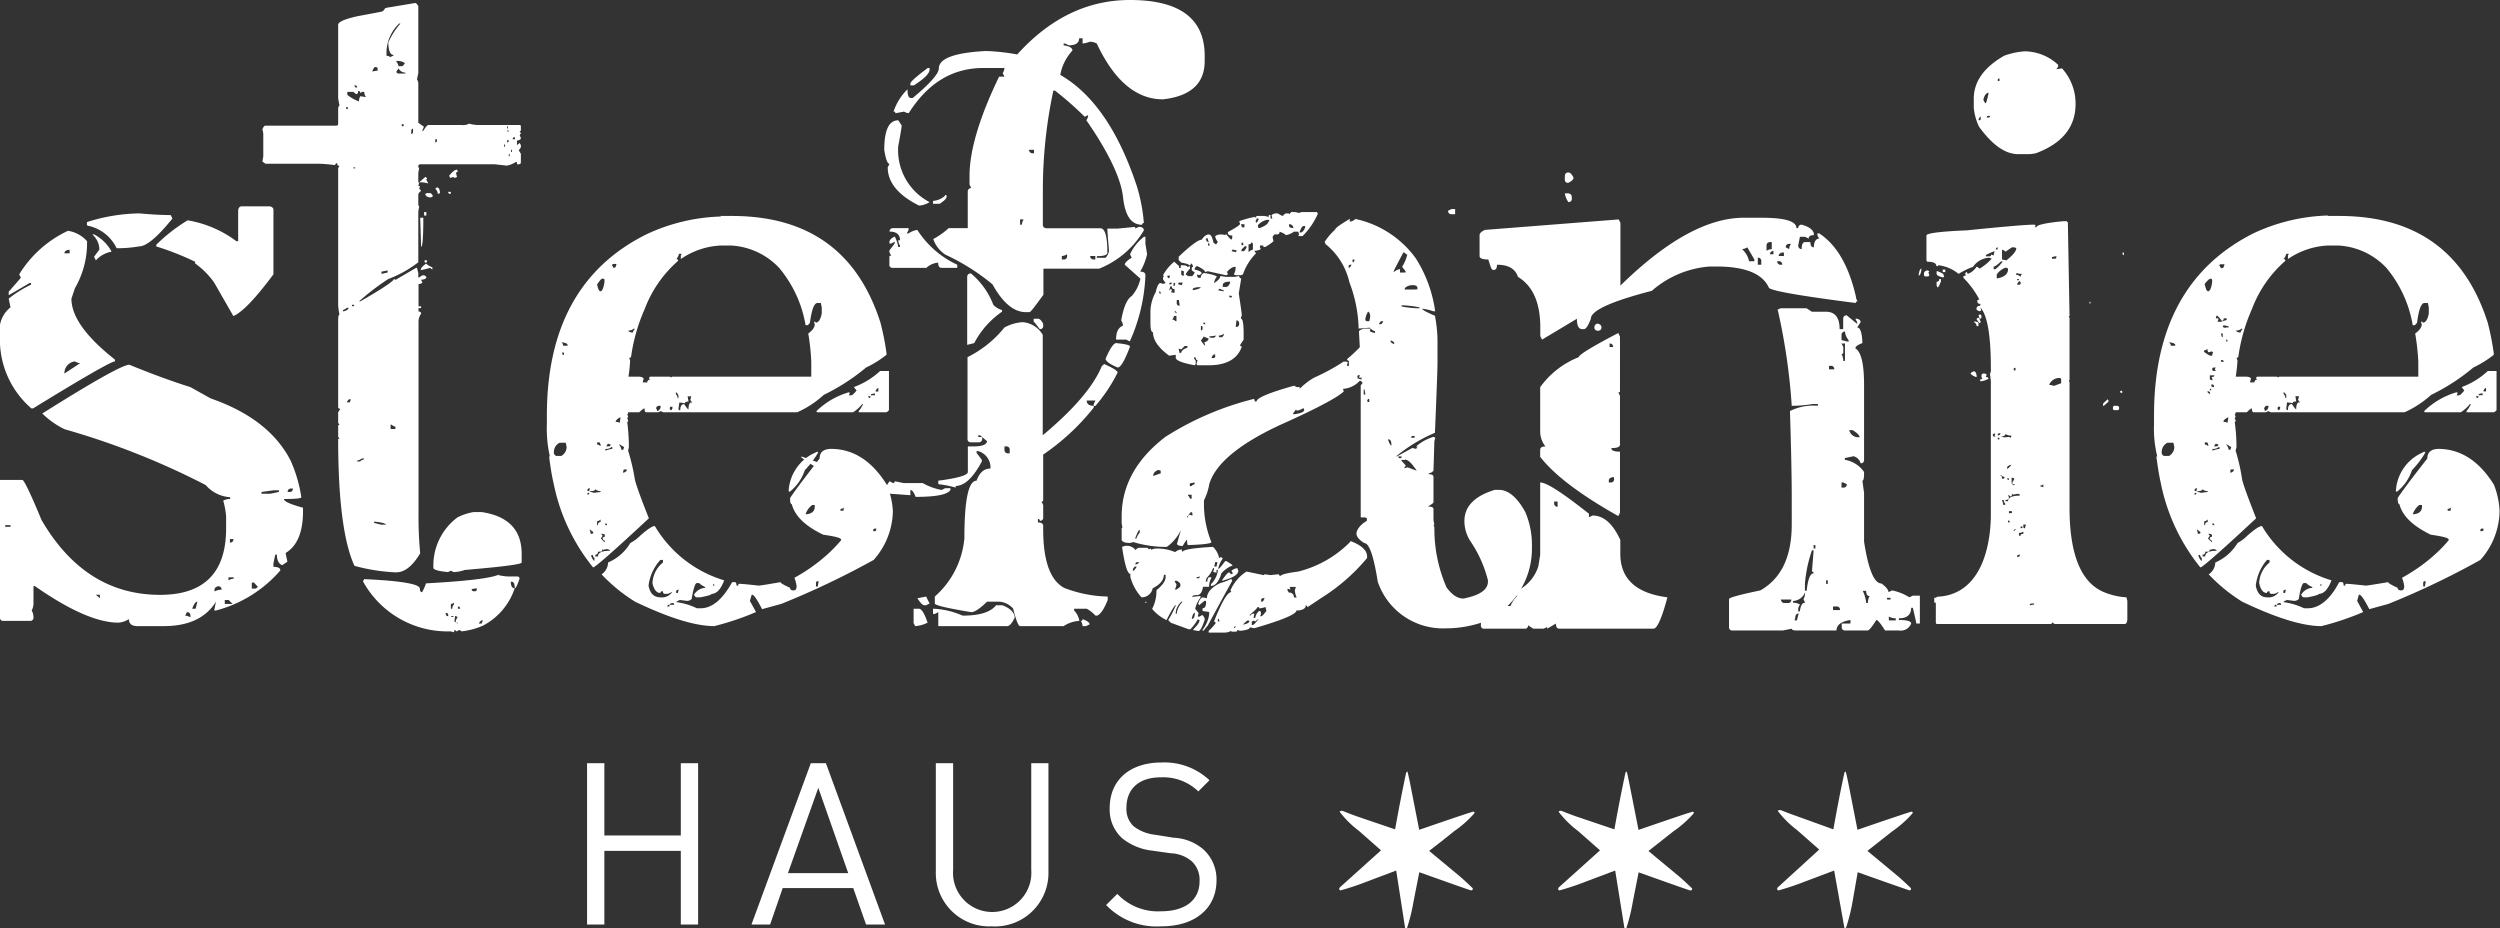 <svg id="Ebene_1" data-name="Ebene 1" xmlns="http://www.w3.org/2000/svg" width="224" height="83.15" viewBox="0 0 224 83.15"><rect x="0" y="0" width="224" height="83.15" fill="#333333" stroke="none"/><defs><style>.cls-1,.cls-2{fill:#fff;}.cls-2{fill-rule:evenodd;}</style></defs><path class="cls-1" d="M125,74.31c.3-1.68.63-3.38,1-5.12a.15.15,0,0,1,.09,0s0-.09,0-.13.09.35.23,1l.84,4.29q4.76-1.64,4.87-1.63a.13.13,0,0,1,.09.13,9.85,9.85,0,0,1-1.85,1.64c-.49.4-1.24,1-2.22,1.75l2.7,2.24c.29.24.69.61,1.2,1.1a.17.17,0,0,1,0,.13.23.23,0,0,1-.14.07c-.05,0-1.59-.54-4.64-1.63l-.52,2.64a16.23,16.23,0,0,1-.58,2.36.14.14,0,0,1-.16.07l0,0,0,0L125.1,78l-2.65,1a23.61,23.61,0,0,1-2.34.78s-.07,0-.12-.11a.27.27,0,0,1,.06-.16l3.69-3.32-2-1.76a8.79,8.79,0,0,1-1.71-1.7.26.26,0,0,1,.13-.08h.1c.06,0,.51.21,1.33.5Z"/><path class="cls-1" d="M144.65,74.31c.3-1.68.63-3.38,1-5.12a.15.15,0,0,1,.09,0s0-.09,0-.13.09.35.22,1,.43,2.15.85,4.3q4.75-1.64,4.87-1.63a.13.13,0,0,1,.09.13,9.85,9.85,0,0,1-1.85,1.64l-2.22,1.75,2.7,2.24c.29.24.69.61,1.2,1.1a.17.17,0,0,1,0,.13.23.23,0,0,1-.14.07c-.05,0-1.59-.54-4.64-1.63l-.52,2.64a16.23,16.23,0,0,1-.58,2.36.14.14,0,0,1-.16.07l0,0,0,0L144.72,78l-2.65,1a23.61,23.61,0,0,1-2.34.78s-.07,0-.12-.11a.27.27,0,0,1,.06-.16l3.69-3.32-2-1.76a8.79,8.79,0,0,1-1.71-1.7.22.22,0,0,1,.13-.08h.1c.06,0,.51.21,1.34.5Z"/><path class="cls-1" d="M164.27,74.31c.3-1.68.62-3.38,1-5.12a.15.15,0,0,1,.09,0s0-.09,0-.13.09.35.23,1l.84,4.29c3.16-1.09,4.79-1.63,4.87-1.63a.12.12,0,0,1,.08.13,9.55,9.55,0,0,1-1.84,1.64l-2.22,1.75,2.7,2.24c.29.24.69.61,1.2,1.1,0,0,0,.07,0,.13a.19.19,0,0,1-.13.07s-1.59-.54-4.64-1.63L166,80.73a16.31,16.31,0,0,1-.58,2.35.14.14,0,0,1-.16.07l0,0,0,0L164.34,78l-2.65,1a23.61,23.61,0,0,1-2.34.78s-.07,0-.12-.11a.27.27,0,0,1,.06-.16L163,76.12l-2-1.76a8.79,8.79,0,0,1-1.71-1.7.26.26,0,0,1,.13-.08h.1c.06,0,.51.21,1.34.5Z"/><path class="cls-2" d="M21.69,18.49h2.5c.21.05.31.16.31.31v5.78q-2.41,3.24-3.59,3.74l-1.72-3a7.25,7.25,0,0,0-1.71-1.72v-.15A25.4,25.4,0,0,0,14,22.08v-.15a15.34,15.34,0,0,1,2.81-2.19,10.07,10.07,0,0,1,4.37,1.87h.16V18.8c.05-.2.15-.31.31-.31Zm-9.2.63c1.11.1,2,.15,2.8.15l.16.31c-1.35,1.67-2.34,2.5-3,2.5a11.45,11.45,0,0,1-2,.16,3.68,3.68,0,0,0-2.5-2,.14.14,0,0,1-.16-.16V19.9a16,16,0,0,1,4.69-.78Zm-6.4,1.56a2.88,2.88,0,0,1,1.71.93,8.09,8.09,0,0,1-1.09,4.22l-.31.93q0,2.39,3.9,5.46v.16c-.31,0-2.76,1.4-7.33,4.21H2.81A8.12,8.12,0,0,1,0,30.82V29.1a2.57,2.57,0,0,1,.94-1.56l-.16-.78a9.75,9.75,0,0,1,2-1.25v-.15H2.65L.78,26.45v-.31l1.09-1.25-.15-.31a10.2,10.2,0,0,1,4.37-3.9ZM8.27,21h.16A3.78,3.78,0,0,1,10,22.55a2.45,2.45,0,0,0-1.41.78L8.43,23l.47-.63v-.15A1.89,1.89,0,0,0,8.27,21ZM5.77,22.7h.47v-.31H6.09c-.21.06-.32.16-.32.31Zm13.11,13q5.27,1.83,7.18,5.61A12.87,12.87,0,0,1,27,44.55c0,.11-.55.16-1.56.16q0,.32,1.71.78v.31q0,2.81-1.56,3.75l.16.78-.47.31c-.31-.13-.47-.44-.47-.94h-.15l-.16.78v.31c.42,0,.62.11.62.32a11.48,11.48,0,0,1-5.77,3.59h-.16l.16-.79Q18,56.1,14.67,56.1H12.33q-.78,0-.78-.63a2,2,0,0,1-.94.32q-2.8,0-7.49-3.28H3v1.56a1.34,1.34,0,0,1-.16.63,1.24,1.24,0,0,1,.16.62.28.28,0,0,1-.32.31H.31A.27.27,0,0,1,0,55.32V43H2c.15,0,.73,1.2,1.72,3.59q3.9,6.7,10.61,6.71,5.92,0,5.93-5.93V46.27A6.88,6.88,0,0,0,20,44.86a1.24,1.24,0,0,1,.62-.15v-.16a3.15,3.15,0,0,1-2.19-1.09,68.15,68.15,0,0,0-12.64-5,7.51,7.51,0,0,1-2-1.41c4.62-2.91,7.23-4.37,7.8-4.37,3.28,1.35,5.46,2,5.46,2ZM5.77,33.47l1.41-.93a1,1,0,0,1-.47-.16,1.07,1.07,0,0,0-.94,1.09Zm20,10.61h.15a.28.28,0,0,0,.32-.31h-.16c-.21,0-.31.16-.31.31Zm-1.25-.15-1.09.15v.16h.78l.78-.16v-.15ZM.94,47.05H.47v.15H.94v-.15Zm20,1.25H20.6v.31a.27.27,0,0,0,.31-.31Zm0,3.43h-.47V52a1,1,0,0,1,.47-.15v-.16Zm-1.72,1.09V53a1.21,1.21,0,0,1,.63-.16.28.28,0,0,0-.31-.31c-.21.05-.32.16-.32.31Zm-2,1.72h.31l.15-.63c-.15,0-.31.21-.46.63Zm-.47.31-.16.31a1,1,0,0,1,.47.16v-.16a.28.28,0,0,0-.31-.31Zm5.81-2.65v.54h.35l.2-.15-.35-.39Zm15.84.54v-.15h.35v.15Zm-29.81.55.36.31v-.31Zm11.55.47h.35l.35.35h-.7v-.35ZM39.4,55.2h-.54v.35h.54V55.2Z"/><path class="cls-2" d="M32.09,1.44l2.07-.39c.1,0,.22-.1.35-.31a1.44,1.44,0,0,1,.35-.08L37.2.27c.08,0,.17.09.28.28v6l-.12.55a.85.85,0,0,1,.12.51V11l.5.35-.15.39h.08c.23-.36.39-.54.46-.54h3a1.09,1.09,0,0,0,.66-.12,3.23,3.23,0,0,0,.78.12h3.67c.13,0,.19,0,.19.15v.31c0,.06,0,.08-.11.08l.11.2-.11.19a.58.58,0,0,1,.11.31.55.55,0,0,1-.35.16V13l.24-.19.11.19v.2l-.19.27.19.31v.74c0,.13-.06.2-.19.2h-.16v-.2h-.11a2.38,2.38,0,0,1-.78.32l-1.1-.12H37.63a.18.18,0,0,0-.15.19c0,.08,0,.12.08.12l-.08.47v.78c0,.05,0,.08.08.08l-.08.31h.15l-.07.27a.19.19,0,0,1,.15.2c-.08,0-.15.09-.23.27v.78c0,.18,0,.27.08.27l-.08.51v4.53A10.35,10.35,0,0,1,34.79,25a21.59,21.59,0,0,0-2.62,2h.12c2-1.15,3-1.83,3-2l.16.07L37.28,24h.08l.12.47v.39h.08l.27-.19H38c.13.05.2.11.2.19s-.16.2-.47.2l.12.27a.57.57,0,0,1-.35.12v2h.23v.15h-.23v.31c.15,0,.23.07.23.2a1.22,1.22,0,0,0-.23.66v17.4a33.58,33.58,0,0,0,.15,3.4c-.67,1.14-1.39,1.71-2.14,1.71h-.16a16.91,16.91,0,0,1-3.59-.58Q30.3,47.52,30.3,39.32h.12l-.12-.19v-.94c0-.08,0-.11.12-.11l-.12-.2v-.94l.19-.31a.17.17,0,0,1-.19-.19V28.87c0-.39,0-.62.12-.7a4.32,4.32,0,0,1-.12-.86V15.06l.12-.2c-.14,0-.2-.06-.2-.19s-.19,0-.19.12c-.71-.08-1.21-.12-1.53-.12H23.78l-.27-.2.08-.46V12a1.29,1.29,0,0,0-.08-.39c.08-.24.17-.35.27-.35h6.36c.11,0,.16-.07.16-.2V9.87q0-.39.12-.39l-.12-.66V2.22c0-.26.6-.52,1.79-.78ZM34.63,4.6V5a.55.55,0,0,1,.35.12A.67.67,0,0,1,35.25,5V4.92c-.28,0-.44-.37-.46-1.1a6.62,6.62,0,0,1,1.09-1.71h-.12A3.66,3.66,0,0,0,34.63,4.6Zm1,.86h-.11v.08a.82.82,0,0,1,.19.39H36c.08,0,.17-.09.28-.27a1.09,1.09,0,0,0-.55-.2Zm-2.26.86V6.4l.47-.08V6.2c0-.13-.07-.19-.2-.19s-.14.1-.27.31Zm2.34-.19-.19.27c0,.13.11.19.19.19h.62V6.51a.71.71,0,0,1-.62-.38ZM31.82,7.65h-.08c.05.13.11.19.16.19H32c0-.13-.07-.19-.2-.19Zm.27.5c0,.19-.06.28-.19.28l-.24-.2h-.54V8.5a3.64,3.64,0,0,0,1.05.59.76.76,0,0,1,.12-.47l.51.08a.71.71,0,0,1-.16-.47h-.2l-.15.12a.18.18,0,0,0-.2-.2ZM31.2,9.6H31c0,.13.05.19.16.19V9.6Zm4.91,1.52H36v.19h.16v-.19Zm9.4.19h-.07v.2h.07v-.2Zm-8.66.39V12c.11,0,.16-.07.16-.2v-.27a.18.18,0,0,0-.16.19Zm8.74,0h-.15v.08h.15V11.7Zm.35.78h.2v-.19c-.13,0-.2.06-.2.19Zm-6.79,0H39v.28c.1,0,.15-.07.15-.2v-.08Zm6.44.08h-.15v.2c.1,0,.15-.07.15-.2Zm-.35.39h-.08v.2h.08V13Zm.63.47h-.08v.2h.08v-.2Zm-.2.39h-.08V14h.08v-.2ZM31.82,15h-.16v.08h.16V15Zm9.13.2.08.19a.14.14,0,0,0-.16.16l.08.31-.2.08-.15-.08-.27.08-.08-.2c.28-.36.52-.54.7-.54Zm-3.39,1.13.54-.47a.18.18,0,0,1,.16.19h-.08l.19.39a2.78,2.78,0,0,0-.81-.11Zm1.44.58.15-.12c.16,0,.25.17.28.51l-.2.08a.7.7,0,0,0-.23-.47Zm1.25.47-.12-.19h.27c0,.13,0,.19-.15.19Zm-2.15,0,.16-.08h.27c.08,0,.17.09.27.28l-.19.11c-.29,0-.46-.1-.51-.31ZM38,19.31V19h.2v.31Zm-.27,2.81-.08-2.61h.28v.07c0,1.69-.07,2.54-.2,2.54ZM38,23.37l.2-.08.08.16-.16.11L38,23.37Zm.2.27a1.57,1.57,0,0,0,.54.31v.2L38.53,24a6.09,6.09,0,0,1-.82.2v-.08c0-.1.16-.27.47-.51Zm-3.47.59-.55.11v.2l.55-.12v-.19Zm-3,3.08h-.19v.12h.19v-.12Zm-1,.47v.11h.08c.28-.07.42-.18.42-.31h-.15a1,1,0,0,1-.35.2Zm.35,8.27h.27l.08-.28h-.08c-.1,0-.19.09-.27.28Zm4,2h-.08v.39h.43v-.2a.91.91,0,0,1-.35-.19ZM32,41.27v.08h.27a.51.51,0,0,1,.35-.19v-.08h-.2a1,1,0,0,1-.42.19Zm10.45,4.61h.7c2.4.36,3.59,1.61,3.59,3.74v.78c0,.16-1.7.38-5.11.67a3.07,3.07,0,0,1-1,.19l-.2-.12a.67.67,0,0,0-.27.12c-.88-.08-1.33-.21-1.33-.39v-.19A5.37,5.37,0,0,1,41,46.35a5.11,5.11,0,0,1,1.44-.47Zm-8.86.86h-.07v.11l.62.16h.43c0-.1-.33-.2-1-.27Zm11.08,4.79a4.3,4.3,0,0,0,.82.12h.9a.19.19,0,0,1,.16.2c-.19.57-.33.86-.43.86,0-.4-.09-.59-.27-.59h-.08c0,.39.11.59.35.59a5.87,5.87,0,0,1-2.85,3.35,6.58,6.58,0,0,1-1.91.51.47.47,0,0,0-.24-.12.45.45,0,0,1-.27.12.11.11,0,0,0-.12-.12l-.07.2-.28-.08a8.65,8.65,0,0,1-7.84-4.45V52s.08,0,.08-.11c3.33.15,5,.44,5,.85,0,.21.07.32.2.32a4.64,4.64,0,0,0,.35-.79q5.46-.3,6.51-.78Zm-1.95,1.18-.46.07c0,.13.11.2.19.2h.08c.13,0,.19-.07.19-.2v-.07ZM40.4,54.15v.39h.12a.6.6,0,0,1,.16-.39V54a.5.5,0,0,1-.28.12Zm.63.19v.2h.19c0-.13-.06-.2-.19-.2ZM40,54.93h-.11a.5.5,0,0,1,.11.27h.16v-.08c0-.13-.05-.19-.16-.19Zm.63.27h-.2v.08h.2V55.2Zm.27,0h-.12l-.07.47.27.2H41v-.08h-.16v-.2l.16-.31-.16-.08Zm2,.67h.27a.5.5,0,0,1,.12-.28h-.12c-.07,0-.17.09-.27.28Z"/><path class="cls-2" d="M64.58,19.35h1q10.26,0,13.31,9.56a23.88,23.88,0,0,1,.54,2.73v.15a9.47,9.47,0,0,1-1.83,1.14,18.5,18.5,0,0,1-3.79,2.45,8.79,8.79,0,0,1-2.38,1.56h-12l-.24-.11a.42.42,0,0,1-.23.11H57.91c-.11,0-.16-.11-.16-.35-.08,0-.23.12-.47.35h-1c0,.11,0,.16-.08.16l.08.23-.08.16.08.16c0,.1,0,.15-.08.15a18.48,18.48,0,0,1,.15,2.26l-.07.32A18.4,18.4,0,0,1,56.89,43c.16.6.57,1.74,1.25,3.44-3.15,2.93-4.82,4.4-5,4.4a17.36,17.36,0,0,1-3.55-7.6q-.2-.82-.39-2.34h.07A11.11,11.11,0,0,1,49,38v-.78Q49,25.44,57.91,21a16.77,16.77,0,0,1,6.67-1.6ZM61,23.21V22.9l.08-.16h-.24a1.23,1.23,0,0,1-.23.47c.1,0,.15.08.15.16a10.78,10.78,0,0,0-3,4.33A15.86,15.86,0,0,0,56.54,32l-.16.08.08.23a13.41,13.41,0,0,1-.15,1.44h.89c.32,0,.47.1.47.2a1.51,1.51,0,0,0-.08.31H58a.21.21,0,0,1,.24-.23l-.08-.12a.14.14,0,0,1,.16-.16H60a.07.07,0,0,1,.08.08l.16-.08H72.69V32.42a20,20,0,0,0-.27-2.54c.39-.28.58-.56.58-.82l-.07-.23H73c.06,0,.08,0,.08.08.26,0,.44-.28.55-.82v-.55l-.08-.39h-.31c-.29,0-.51.59-.67,1.76-.1.15-.18.23-.23.23h-.16A10.77,10.77,0,0,0,69.81,24a6.4,6.4,0,0,0-4.26-2h-1A6.87,6.87,0,0,0,61,23.21Zm-6.09.63v.07A.21.21,0,0,0,55,24c.13,0,.21-.12.23-.35H55a.14.14,0,0,0-.16.16ZM53.5,25.48c.08.41.18.62.31.62s.27-.27.35-.82v-.16c0-.1,0-.15-.16-.15s-.24.17-.5.51Zm2.81,4.13c0,.1.13.17.39.19a.46.46,0,0,1,.15-.27v-.08h-.07a.64.64,0,0,1-.47.16Zm-6,1.05a.47.47,0,0,1,.15.32h.39V30.9c0-.11-.18-.18-.54-.24Zm.08.9v.23h.15v-.07c0-.11-.05-.16-.15-.16Zm28.48,1.68h.78v3.51s-.08.12-.24.19H76.94v-.11a2.15,2.15,0,0,0,.39-.63h-.07a3.6,3.6,0,0,1-.82.74H73.32c-.11,0-.16,0-.16-.11a6.93,6.93,0,0,1,2.89-1.68h.07v.16l-.07.11h.23c.08,0,.23-.14.47-.43l-.24-.31a7,7,0,0,0,2.35-1.44ZM78.46,35v.08h.24v-.31c-.08,0-.16.08-.24.23Zm-17.9.16v.16a.49.49,0,0,1,.15.35h.08v-.24c-.08-.18-.15-.27-.23-.27Zm17.83.08-.35.08v.11a1.07,1.07,0,0,1,.35,0v-.15Zm-16.47.27h-.31l.08.47c-.21,0-.31.05-.31.15l-.51-.07-.08.54a.14.14,0,0,0,.16.16c0-.36.12-.55.35-.55.21.32.34.47.39.47,0-.41.1-.62.23-.62s0,.07.08.07v-.07l-.15-.24a.7.7,0,0,0,.07-.31ZM78,35.5H77.8a.14.14,0,0,0,.16.16L78,35.5ZM58.8,36.59a.66.66,0,0,1,.08.24.42.42,0,0,0,.31-.47H59c-.08,0-.16.08-.24.23Zm1.21,0c0,.11.08.16.16.16l.08-.16v-.15h-.08c-.11,0-.16.05-.16.15Zm-4.84,1.13v.08a.83.83,0,0,1,.36.08l.07-.47h-.07a1,1,0,0,0-.36.31Zm-1.44,1.92H53.5v.19a.45.45,0,0,1,.31.16v-.16l-.08-.19Zm-4.1.89v.08c0,.08.07.16.2.24h.47a.93.93,0,0,0,.47-.79l-.08-.39h-.55a.92.92,0,0,0-.51.86Zm4.84-.78-.15.24h.23a.15.15,0,0,0,.16-.16l-.24-.08Zm1.06.08h-.08a.81.81,0,0,1,.23.47h.16l.08-.24-.39-.23Zm-1.29.39v.16a2.36,2.36,0,0,1,.62-.16v-.16h-.08a.71.71,0,0,1-.54.16Zm20.21,0q3,0,5,3.2A7.19,7.19,0,0,1,80,45.76v.08a6.73,6.73,0,0,1-1.72,4.33A74.19,74.19,0,0,1,70,54.11l-1.72.47c-.41-.81-.7-1.24-.86-1.29h-.07l-.16.55.55,1A24.63,24.63,0,0,1,64,56.1h0q-2.54,0-7.1-2.19a14.84,14.84,0,0,1-3-2.45,1.28,1.28,0,0,0,.58-1.06,4.27,4.27,0,0,0,2-1.75,3.56,3.56,0,0,0,.9-.67c.65-.57,1.08-.85,1.29-.85A10.84,10.84,0,0,0,64.89,52c-.31.81-.69,1.21-1.13,1.21,0,.08-.34.18-1,.31h-.35c-.07,0-.15-.07-.23-.23a1.26,1.26,0,0,1,1-.62v-.08a1.55,1.55,0,0,1-.54-.35h-.2c-.15,0-.31.48-.47,1.44a.65.65,0,0,1-.39.16l-.66-.08c-.21.08-.31.14-.31.19a6.09,6.09,0,0,1,1.83.55h.35c1,0,1.95-.78,2.81-2.34h.24c.1,0,.15.1.15.31h.16c0-.1,0-.16.08-.16.23,0,.82.06,1.75.16.11,0,.76-.1,1.95-.31,0,.08.29.25.86.51,0,.15.1.23.31.23s.25-.12.28-.35a3.2,3.2,0,0,0-.2-.78,15.74,15.74,0,0,0,2.93-2.07,13.26,13.26,0,0,0,1.25-1.29v-.07c0-.14-.54-.28-1.6-.43-1.62-.78-2.55-1.69-2.81-2.73-.11,0-.16-.19-.16-.55q.44-.71,2.65-3.55c0-.57.35-.86,1.06-.86Zm-1.68.47.47-.23s0,.07.08.07a8.72,8.72,0,0,1-1.21,1.6,4.15,4.15,0,0,1-1.37,1.95s0-.07-.08-.07a4,4,0,0,1,2.11-3.32ZM55.84,42.21v.16c.21-.08.31-.16.31-.24v-.07H56a.13.13,0,0,0-.15.15Zm-3.2,1.68V44h.16a.6.6,0,0,1,.07-.24H52.8a.14.14,0,0,0-.16.16Zm.7-.08c0,.13-.15.2-.47.2v.07a.76.76,0,0,1,.32.08l.62-.08V44a.67.67,0,0,1-.47-.16Zm-.54.35h-.16v.16a.14.14,0,0,0,.16-.16Zm19.38,1.91h.16c.44-.07.66-.3.66-.66v-.16h-.23a1.7,1.7,0,0,0-.59.82Zm3.13-.47v.16h.27c0-.26.08-.36.08-.31a.61.61,0,0,1-.35.15ZM53.5,46.7v.35h.08c0-.18.07-.27.23-.27v-.24a.45.45,0,0,1-.31.16Zm.74.19v.16h.15a.14.14,0,0,0-.15-.16Zm24,.63v.07h.12a.13.13,0,0,0,.15-.15v-.08h-.15a.16.16,0,0,0-.12.16Zm-25.08.15-.32-.23v.08a.68.68,0,0,1,.08.31H53a.14.14,0,0,0,.16-.16Zm.81.16h-.11L54,48l-.16.24a2.31,2.31,0,0,0,.35.35v-.16c-.13,0-.19-.09-.19-.27l.19-.08V48c0-.1,0-.15-.16-.15Zm0,1.36c0,.16-.06.24-.16.24h-.23q0,.27-.24.27v.16h.24q0-.51,1.05-.51v-.08l-.24-.08-.39.08c0-.05,0-.08,0-.08Zm-.86.51-.16.08c.13.31.24.47.31.47V50a.43.43,0,0,1-.15-.31Zm5,2.77c.13.7.48,1.05,1.06,1.05a1.11,1.11,0,0,0,1.05-.46h-.08a.68.68,0,0,1-.43.15h-.15c-.11,0-.16-.08-.16-.23h-.08c-.1,0-.15.08-.15.15-.34,0-.58-.29-.71-.89a2.53,2.53,0,0,1,.94-1.84v-.23h-.23a4.17,4.17,0,0,0-1.06,2.3Zm15-.23v.31h.16l.08-.47h-.08a.14.14,0,0,0-.16.16Zm-9.17.07-.07.16H64c0-.1,0-.16-.12-.16Zm-3.35.59v.23h.15c.06-.26.08-.36.08-.31l-.23.08ZM60,54.11v.08h.39c0-.11,0-.16-.15-.16l-.24.08Zm-.15.08-.08.15H60a.13.13,0,0,0-.15-.15Z"/><path class="cls-2" d="M101.24,0q6.7,0,6.7,5v.47c0,2-1.24,3.15-3.74,3.43q-3.58,0-5.93-5a1.27,1.27,0,0,0-.62-.16A2.49,2.49,0,0,1,97,3.9V3.43h-.31c0,.42-.31.63-.94.63l-.31-.16H95.3v.16c.53.08.79.23.79.47A4.37,4.37,0,0,0,95,6.71q4.41,2.54,6.87,10a15.25,15.25,0,0,1,.62,3.27.14.14,0,0,0-.15.16c-1,0-1.54-.83-1.72-2.5s-1.35-4.08-3.28-6.86a.94.94,0,0,0,.16-.47l-.31.15a30.31,30.31,0,0,0-2.66-2.34h-.15a42.69,42.69,0,0,0-.94,8.9v3.12c0,.21.16.31.32.31h4.83q.63,0,.63,2.19c0,.21-.32.31-.94.31v.15h.78a1.27,1.27,0,0,0,.31-.62c-.1-1.14-.15-1.82-.15-2h.93l1.56-.15v.15l.32-.15h.15c.21.05.31.15.31.31a8.19,8.19,0,0,1-4,3.43h-5v2.34c-.73,1-1.14,1.56-1.25,1.56h-.31c-1.09,0-2.08-.83-3-2.49a19.25,19.25,0,0,0-4.22-2.66,2.74,2.74,0,0,1-1.09-1.4A6.76,6.76,0,0,0,85,20.44h1.71V17.17c0-.21.16-.32.31-.32l-.15-.31v-.78c0-2.26.88-5.23,2.65-8.89H90l-.16-.32A.91.91,0,0,0,90,6.09H88.13c-2.79,0-5,1.35-6.71,4.05A1,1,0,0,1,81,10l-.78.15c0-.1,0-.15-.16-.15a5.13,5.13,0,0,1,1.25-2c0,.52.1.78.31.78h.16c1.56-1.3,2.34-2.19,2.34-2.65,0-.89,1.4-1.41,4.21-1.56a18.41,18.41,0,0,1,2.81.31Q95.55,0,101.24,0ZM83.13,6.09h.16v.15q0,.51-1.41,1.41h-.31V7.49c0-.16.52-.62,1.56-1.4Zm-2.65,4.68.31.47c0,.13-.1.75-.31,1.87a5.24,5.24,0,0,0,2.81,5,2,2,0,0,1-.94.31c-1.87-.93-2.81-2.08-2.81-3.43l.16-.31c-.18,0-.34-.42-.47-1.25,0-1.77.42-2.65,1.25-2.65Zm12.17,2.65h-.47c.06.21.16.31.32.31h.15v-.31Zm-8,4.06h.16v.15c0,.16-.21.37-.62.63H83.6V18a1.8,1.8,0,0,0,1.09-.47Zm7,2.18H91.4v.47h.16a.94.94,0,0,1,.16-.47ZM80,20.44h1.41v.16l-.16.31h.16a1.85,1.85,0,0,1,.78-.31,8.51,8.51,0,0,0,3.58,3.12V24h-1.4c-.21,0-.31-.15-.31-.47A1.8,1.8,0,0,0,83,24H80a.27.27,0,0,1-.31-.31v-.63c0-.1,0-.15.16-.15l-.16-.31v-.16l.47-.62v-.16l-.31.16H79.7v-.16c0-.16.16-.31.47-.47a3,3,0,0,1,.31.94h.16V22a.91.91,0,0,1-.16-.47h.16c0-.52-.32-.78-.94-.78,0-.2.16-.31.31-.31Zm22.47.78h.16v.63l.15.93a5.53,5.53,0,0,1-.62,1.56c.31,0,.47.11.47.32a15.82,15.82,0,0,1-1.4,5.93l-.32-.16H100c0-.68.2-1.09.62-1.25a.94.94,0,0,0-.16-.47c.21-1.19.52-1.92.94-2.18a3.47,3.47,0,0,0,.78-1.56l-1.4-1.25c0-.16.2-.37.62-.63l-.15-.31a4.29,4.29,0,0,1,1.24-1.56Zm-7.33,1.72v.31h.15a.28.28,0,0,0,.32-.31v-.16a1,1,0,0,1-.47.16Zm3,0h-.46c0,.21.15.31.31.31h.15v-.31ZM87,24.5a6.84,6.84,0,0,1,2,2.81,1.7,1.7,0,0,0,.78.47v.15a7.8,7.8,0,0,0-2.49,2.81l-.63.16V24.81c0-.21.16-.31.31-.31Zm5.62,4.37v-.31H93c.16,0,.32.15.47.46v.16a.27.27,0,0,1-.31.31l-.47-.62Zm-1.09,0h.16A2.3,2.3,0,0,1,93.43,30v9q4.21-3.51,5.31-6.24c.1,0,.15-.05.15-.16.84.37,1.25.63,1.25.78a14.52,14.52,0,0,1-2,3H98V36.2l.15-.31h-.78c0,.31.21.47.63.47v.16a20.37,20.37,0,0,1-4.53,4.21v4.06a.13.13,0,0,1-.15.15l.15.31v1.1a.27.27,0,0,1-.31.31A.14.14,0,0,0,93,46.5v.31c.32,0,.47.11.47.32v.31c0,2.81.63,4.55,1.87,5.23a11.35,11.35,0,0,0,3.91.78v.31c-.32.8-.63,1.27-.94,1.4h-.16a2.88,2.88,0,0,0-.78-.62H96.24v.16a1.71,1.71,0,0,1,.47.93,2.88,2.88,0,0,0-1.41.47H91.4c-.15,0-.36-.52-.62-1.56a1.8,1.8,0,0,0-1.25-.63H88.44c-.65.63-1.12.94-1.41.94q-3.27-.54-3.27-.78v-.62a7.89,7.89,0,0,0,2.65-5.23q0-5.14,1.09-5.15c.26-.73.68-1.09,1.25-1.09v-.16a1.54,1.54,0,0,0-1.09-1.4H87.5v.15l.47.63v.15q-1.17,2.19-2.34,2.19v.15a9,9,0,0,0-1.56-.31v-.31c1.77-.23,2.65-.49,2.65-.78V40h.47c.81,0,1.22-.16,1.25-.47L87.81,39h-.15v.16H88v.15a.28.28,0,0,1-.31.32H87a.28.28,0,0,1-.31-.32V32A9.89,9.89,0,0,0,90,29.34a4,4,0,0,1,1.56-.47ZM100,30.74c.83.08,1.25.18,1.25.31-.47,1.25-.84,1.88-1.1,1.88-.7-.29-1.06-.55-1.09-.78.39-.91.7-1.38.94-1.41ZM90.16,40H90v.31c0,.21.16.31.31.31h.16v-.31a.28.28,0,0,0-.31-.31Zm-18.42.93h.16c1.87.65,2.81,1.07,2.81,1.25v.16h-.63a10.36,10.36,0,0,1-2.34-1.41Zm3.9,1.41c1.35.26,2,.52,2,.78v.16l.78-.16h.47c.21,0,.31.16.31.31v.31a.28.28,0,0,1-.31.32q-1.56-.24-1.56-.78l-.31.15h-.31v-.31h.62v-.16a10,10,0,0,1-2-.15V42.6c0-.21.16-.31.31-.31Zm3.75,1.25.31-.47.31.16a.14.14,0,0,0,.16-.16l.78.16h1.72a5.2,5.2,0,0,0,1.71.62l.31-.16h.47v.16c-.26.42-1.3.62-3.12.62-.16-.41-.31-.62-.47-.62v.47l-2.18-.16v-.62ZM82.2,53.6l.78-.15.31.62-.31.16h-.16c-.15,0-.36-.21-.62-.63Zm7,.63h.62c.71.28,1.07.65,1.1,1.09q-.31.7-.63.78H84.07V54.85l-.31.16H83.6v-.47a7.25,7.25,0,0,1,2.65.62q2.27,0,3-.93Zm-7.34,1.56V54.54h.47c.24,0,.5.41.78,1.25A2.86,2.86,0,0,1,82,56.1l-.16-.31ZM97,55.47c.42.16.63.32.63.47l-.32.16H97a.94.94,0,0,0-.16-.47.14.14,0,0,0,.16-.16Z"/><path class="cls-2" d="M115.79,19h.15a.87.87,0,0,1,.39.08s.06,0,.32-.08L118,19l.08.15a6.41,6.41,0,0,1-1.37,2h-.39l.08-.15-.08-.24h-.39a1.62,1.62,0,0,1-.74.31c0-.07-.18-.18-.54-.31a.21.21,0,0,1-.24.24h-.23l-.16.23.08.39a4,4,0,0,1-.74.51h-.16V22h-.31v.16l.08.16a1.2,1.2,0,0,1-.59.15l.16.23a4.9,4.9,0,0,0-1.17,1.88l-.16.08h-.5l-.16-.08a1.21,1.21,0,0,0,.16-.59v-.08h-.16a1.41,1.41,0,0,0-.62.47l.08.12a.15.15,0,0,1-.16.16l-1.64-.36-.23.08c0-.13-.24-.31-.71-.54-.07,0-.15.07-.23.23v.08c.42.1.62.21.62.31s-.07.12-.23.2l-.16-.08v.15c0,.11.08.16.16.16h.16a.43.43,0,0,1,.31-.43c.75.13,1.13.25,1.13.35a.84.84,0,0,0-.24.55c.37-.24.55-.44.55-.63l.51.08h.78l.39-.08c0,.08.06.16.19.24L111,26.25c0,.21.14.88.27,2a.68.68,0,0,0-.08.31c.16,0,.24.45.24,1.36v.51l-.31.47q0,.15.15.15c-.39,1.12-1.38,1.68-3,1.68h-.9a.14.14,0,0,1-.16-.16.91.91,0,0,0,.08-.31c-.1,0-.15-.07-.15-.23h-.16v.08l.16.23v.23l-.08.16c-1.15-.21-1.72-.44-1.72-.7a.67.67,0,0,0,0-.24l-.58.08c-1-.73-1.45-1.43-1.45-2.1-.16,0-.23-.29-.23-.86V27.85a3.7,3.7,0,0,1,.47-1.67c.13-.55.27-.82.42-.82l.24.08.23-.08-.23-.32v-.15c0-.05,0-.08.08-.08l-.08-.15a4.08,4.08,0,0,1,1-1.21l.43.39V24h.16v-.23H106c.26,0,.39.08.39.15l.23-.07v.23a1.9,1.9,0,0,0-.39.51l.23.15h.32c.07,0,.17-.11.27-.35-.18-.08-.27-.15-.27-.23v-.08c0-.1,0-.16.11-.16,0-.2-.11-.31-.19-.31a.14.14,0,0,1-.16.16c0-.08-.23-.16-.7-.24l-.23-.23V23c1.06-1,1.75-1.52,2.06-1.52.21-.32.42-.47.63-.47s.32.24.43.74l.23.16.16-.24a1,1,0,0,1-.24-.51.75.75,0,0,1,.47-.15c.36,0,.51.07.43.07s0-.07.08-.07.16.23.47.47l.08-.16V21.1c-.27,0-.39-.07-.39-.23v-.08c.72-.39,1.09-.63,1.09-.74l-.08-.23a8.14,8.14,0,0,1,1.44-.39.07.07,0,0,0,.08.08c0-.11,0-.16.12-.16h.62l.39.08v-.16h.16v.31H114l-.07-.31a.68.68,0,0,1,.42-.15h.16a1,1,0,0,0,.47.23c0-.08.08-.16.23-.23h.24l.11.07c0-.07.08-.15.24-.23Zm-3,.62-.16-.07-.12.23c0,.1,0,.16.12.16l.16-.32Zm-.08.55v.12c0,.1.08.15.15.15.52-.2.78-.4.78-.58.06,0,.08,0,.08-.08v-.08h-.23a1.61,1.61,0,0,0-.78.47Zm8.23-.55v.24a.84.84,0,0,0,.51-.24,9,9,0,0,1,5.42,3.55,11.83,11.83,0,0,1,1.72,4.72h-.16a4.59,4.59,0,0,0-1-.23q0,.15,1.14.63a12.29,12.29,0,0,1,.23,2.26v1.91q0,.86-.23,6.32a14,14,0,0,0-3.48,2.11h.08l1.37-.75.35.08L127,40h-.12V40a4.27,4.27,0,0,1,1.56-.86l.16.08-.08.31-.08,2.65a.78.78,0,0,1-.43.24v.07c.29,0,.43.08.43.24v2.26q0,.12-.51.39.51,0,.51.24v1l.08.39h-.08l.08.23a13.11,13.11,0,0,0,1.09,5.39c.52.7,1,1,1.52,1,1.46-.29,2.19-.79,2.19-1.52V52a10.92,10.92,0,0,0-1.6-3.55,3.37,3.37,0,0,1-.51-1.75c0-1.33.91-2.26,2.73-2.81h.35c.86,0,1.65.67,2.38,2a7.52,7.52,0,0,1,.59,3.12,7.13,7.13,0,0,1-4.33,6.71,10.25,10.25,0,0,1-3.4.58,6.16,6.16,0,0,1-6.08-4.17c-.37-2.32-.77-3.47-1.21-3.47-.47-.29-.7-.58-.7-.86s.31-.79.93-1.13v-.24l-.16-.07h-.39V34.53l.16-.2c0-.08-.08-.16-.23-.23a2.21,2.21,0,0,1-1.52.74l.07.23c-.52.52-2.42,1.54-5.69,3q-5.55,2.58-6.36,5.31a5.07,5.07,0,0,1-.47,1.44,9.07,9.07,0,0,0,.66,3.75q0,.2-2.1.27c-.06-.05-.08-.22-.08-.5,0,0-.18.19-.39.58-.34,0-.51-.09-.51-.2l.35-1.24A3.9,3.9,0,0,1,104.55,49a9.85,9.85,0,0,1-3-.43l-.31.08c-.5,0-.74-.13-.74-.31v-.86c0-.13,0-.2.07-.2l-.07-.39v-.62q0-4.14,3.94-7.14a26.78,26.78,0,0,1,7.92-3.39.56.56,0,0,1,.07.23h.16c0-.31,1.11-.78,3.32-1.4,0,0,0,0,.07,0s.08.11.24.11h.23v.16a6.09,6.09,0,0,1,1.29-1,18.89,18.89,0,0,0,2.65-1.44h.24l.15.08-.08.15v.16h.16v-.47a.14.14,0,0,1-.16-.15,12.53,12.53,0,0,0,1.14-1.06l-.08-1.44a.93.93,0,0,1,.54-.23h.51l-.08.23a1.09,1.09,0,0,0,.47.16v-.16c-.1,0-.26-.1-.47-.31l-1,.08V29.3a12.43,12.43,0,0,0-.82-4,6.14,6.14,0,0,0-2.14-3.43l-.08-.2a5.47,5.47,0,0,1,.93-1.09c0-.13.46-.46,1.37-1Zm-9.44.47h-.31a.67.67,0,0,1,.07.28h.24v-.28Zm4,0v.16c0,.1.13.17.39.19a.36.36,0,0,0-.39-.35Zm.93.74h.08c.18,0,.32-.15.43-.46v-.12h-.12c-.13,0-.26.19-.39.58Zm-8.35.63v.08c0,.05.08.11.24.19a0,0,0,0,1,0,0,1.7,1.7,0,0,1-.12-.39.14.14,0,0,0-.16.16Zm3.16.27v.24h.16v-.08a.14.14,0,0,0-.16-.16Zm.86,0c0,.11-.08.16-.23.16v.7a1.06,1.06,0,0,1,.39-.23v-.47a.14.14,0,0,0-.16-.16Zm-3.74.08h-.12v.08q0,.15.12.15v-.23Zm3.35.31-.15-.08-.32.32v.15h.16c.1,0,.21-.15.31-.39Zm-.9.31-.38-.07-.08.15.39.08.07-.16Zm15.26.39-.31-.23c-.6,1.12-.9,1.7-.9,1.75h.08a1,1,0,0,1,.5-.23l0,.31h.5V24.3l-.31-.39a3.74,3.74,0,0,0,.47-1.13Zm-4.72.43h-.16v.24a.14.14,0,0,0,.16-.16v-.08Zm-.51.55V24c.08,0,.16-.08.23-.23v-.08l-.23.08Zm-15,.47v.27c0,.1.08.16.16.16h.07V24.3l-.23-.07Zm-1,.43h-.24v.07c0,.11.08.16.16.16l.08-.23Zm4.72.85v.16h.35a.55.55,0,0,0,.31-.47h-.08c-.39,0-.58.13-.58.31Zm-4.8-.07h.08a.14.14,0,0,0,.15-.16h-.07c-.11,0-.16.08-.16.16Zm.55-.08-.16-.08v.31h.08l.08-.23Zm.66-.08h-.39v.16l.31.07.08-.23Zm19.89.55v.07h.86s.08,0,.08,0a.54.54,0,0,1,.2,0v-.15c0-.16-.17-.24-.43-.24s-.63.11-.71.32ZM105,25.67h-.15a.63.63,0,0,1-.08.27V26h.08V25.9q.15,0,.15.12l-.08.16.32.07V25.9c-.16,0-.24-.07-.24-.23Zm1.87.27V26c.47-.08.71-.17.71-.27h-.08c-.42,0-.63.09-.63.19Zm2.31.08.46.08V26a.68.68,0,0,1-.31-.12q-.15,0-.15.12Zm-5.31.08v.08q0,.15.12.15v-.08q0-.15-.12-.15Zm6.36.39h-.08v.15h.24a.14.14,0,0,0-.16-.15Zm-4.64.39h-.16a.59.59,0,0,1,0,.23c0,.18.09.28.2.28h.07l-.07-.51Zm20,.47v.11a8.32,8.32,0,0,0,1.44.16h.16v-.08a9.59,9.59,0,0,0-1.6-.19ZM105.45,28l-.19-.16V28c.1,0,.15,0,.15.16h0V28Zm17.13-.08a1.88,1.88,0,0,0-.24.63v.07a.14.14,0,0,0,.16.16h.19l.08-.39c0-.26-.06-.41-.19-.47Zm-17.17.39h-.23a.41.41,0,0,1-.16.31.45.45,0,0,1,.31.16h.08v-.47Zm5.38.39-.07.59h.07c.16,0,.24-.11.24-.31s-.16-.28-.24-.28Zm12.76.35h.16c.08,0,.15-.09.23-.27h-.15q-.12,0-.24.27Zm-15.72-.15v.15H108a.14.14,0,0,0-.16-.15Zm-.23.31v.39c.1,0,.15-.05.15-.16v-.07c0-.11,0-.16-.15-.16Zm1.6.86a.13.13,0,0,0,.15.15h.08c.08,0,.16-.07.23-.23v-.08a.91.91,0,0,1-.46.16Zm-.24,0-.62.08c0,.07.1.11.15.11h.24c.07,0,.15-.06.23-.19Zm-.66.27-.47-.19c0,.07-.08.19-.23.35.2.31.33.47.39.47l-.08-.32a.42.42,0,0,0,.39-.31Zm16.3.16v.08c0,.07.08.15.24.23h.08v-.08c0-.08-.11-.15-.32-.23ZM106.15,31l-.31.31-.23-.08.07.39h.16c0-.18.18-.34.55-.47V31ZM108.57,32v.08h.16a.14.14,0,0,0,.15-.16v-.16h-.08c-.07,0-.15.08-.23.24Zm13.07,1.75v.16L122,34v-.16h-.23l.07-.23h-.07c-.11,0-.16.08-.16.15Zm.62,1.14h-.07v.46h.15l-.08-.46Zm.32.85-.08.16a.11.11,0,0,0,.12.12h.07v-.12c0-.1,0-.16-.11-.16Zm-6.4,1.06c0-.06,0-.08-.08-.08l-.23.31v.08H116c.57-.08.86-.21.86-.39l-.08-.16a1.32,1.32,0,0,1-.62.24Zm10.26,2.42h.31v-.16h-.16c-.1,0-.15.08-.15.16Zm-2,.15h-.08c.13.37.23.55.31.55v-.08c0-.29-.08-.44-.23-.47Zm1.13,1.52h-.27c0,.11,0,.16.11.16h.16v-.16Zm.31.32h-.31v.07l.39.43-.16.24s.06,0,.32-.08l.82.31c-.42-.65-.77-1-1.06-1Zm-22.55,1.44.67-.24v-.23l-.2-.08c-.31.11-.47.29-.47.55Zm3.71.58-.43.08v.24h.16a.39.39,0,0,1,.27-.16v-.16Zm-.27,1.1h-.32v.08a.39.39,0,0,1,.16.27h.16v-.35Zm-.08,1.56-.31.39v.08h.07c0-.16.06-.24.16-.24l.23.08v-.16a.13.13,0,0,0-.15-.15Zm-4.57,1.6h-.07a4,4,0,0,0-.32.7v.08h.08a1.68,1.68,0,0,1,.31-.55v-.23Zm18.85,1h.07c1,.39,1.45.85,1.45,1.37V50a17.22,17.22,0,0,1-4.06,3.55l-1.29.86a.13.13,0,0,0-.15-.15c0,.23-.2.37-.59.43h-.23c0,.33-1.26.87-3.79,1.6l-.39-.08c0,.15-.3.26-.89.31l-.24-.08a.14.14,0,0,1-.15.16h-.31c-.06,0-.08,0-.08-.08a1.24,1.24,0,0,1-.59.16H108.3v-.16a3.85,3.85,0,0,0,.66-.74.14.14,0,0,1-.16-.16c.68-1.71,1.19-2.57,1.53-2.57l-.08-.16a3.79,3.79,0,0,1,1.44-1.68l1.52.32c.06,0,.08,0,.08-.08l.55.08.74-.08a.16.16,0,0,0,.16.15c.07-.13.61-.26,1.59-.39A9.88,9.88,0,0,0,121,48.53ZM100.53,49l.24-.08a1,1,0,0,1,1,.39c0-.08.08-.15.24-.23h.74c.1,0,.16.08.16.15l.15-.07s.08,0,.08.07,0,0,.31-.07a4,4,0,0,1,1.84.31,1,1,0,0,1,.58-.24l.08.24c0-.21.91-.37,2.73-.47a1.81,1.81,0,0,1,.55,1l.15-.07a.14.14,0,0,1,.16.15,2.13,2.13,0,0,0-.39.9c.08,0,.28-.23.62-.7h.12c.36.21.55.34.55.39a2.44,2.44,0,0,0-1,.7c-.23.75-.55,1.13-.94,1.13v-.16a2.13,2.13,0,0,0,.63-1.28H109v.23h-.16l-.15-.08.08-.15v-.16h-.08a2.46,2.46,0,0,1-.59.9l-.07.31h.15c0-.26.09-.39.2-.39h.15v.08a1.5,1.5,0,0,0-.19.78h-.55c-.08.49-.26.74-.54.74s-.43.05-.43.16l.74-.08v.15a2.4,2.4,0,0,0-.47,1l.31.39a1.51,1.51,0,0,0-.08.31h.16l.23-.15a.61.61,0,0,1,.24.39c-.21.67-.39,1-.55,1.05l-.47-.08v-.08c.37-.36.55-.63.55-.82l-.16-.07a4,4,0,0,1-.66.89h-.16l-1.59-.58-.24-.24a8.51,8.51,0,0,0,.7-1.36c-.1,0-.39.45-.85,1.36a3.93,3.93,0,0,1-1.29-1v0a3.53,3.53,0,0,0,.39-1.68c.54-.44.82-.83.82-1.17V51.5h-.16c0,.46-.32.87-1,1.21a1,1,0,0,1-1,.81,4.39,4.39,0,0,1-1-1.83v-.27q-.39,0-.75-2.46Zm1.21,1.52v.08c.21-.08.32-.16.32-.23h-.16c-.1,0-.16.07-.16.15Zm7.3-.15h-.16l-.08.39H109l.08-.39Zm-7.53.62v.16c.08,0,.18-.11.31-.32v-.07h-.08c-.07,0-.15.07-.23.23Zm9.36-.08.08.24c0,.33-.48.63-1.44.89v-.07c.31-.45.51-.67.58-.67a.14.14,0,0,1,.16.16l.23-.08-.15-.23a.93.93,0,0,1,.54-.24Zm-3.66.82v.08h.23l.08-.16-.31.08Zm3.12.16.08.15q-.43.75-2.19,4l-.39.47h-.08v-.08a2.93,2.93,0,0,0,.59-1.36v-.24l-.59-.08V54.5c.21,0,.31-.17.31-.51v-.15h-.15l-.47.39-.08-.16c.11-.31.24-.49.39-.55l.39.08c0-.49.41-1,1.21-1.36a5,5,0,0,0,1-.39Zm-4.88.15h-.19v.08l.15.23a1,1,0,0,1-.15.47h.15c.21-.13.33-.23.35-.31v-.16c0-.07-.1-.18-.31-.31Zm10.65.55h-.55l.08.23-.27-.07v.15l.12.2.15,0a.43.43,0,0,1,.31.43h.24a1.66,1.66,0,0,1-.16-.67l.08-.23ZM113,53.76v.15h.08c.07,0,.15-.1.23-.31h-.16c-.1,0-.15.08-.15.16Zm-7.06.15h-.08a1.55,1.55,0,0,0-.51.9V55h.08a1.84,1.84,0,0,1,.51-1.06ZM102.6,54v-.08h.12V54Zm10.07.39c0,.08-.25.33-.74.74h.15c0-.1.11-.15.31-.15l-.07.39h.15a1,1,0,0,1,.35-.63c.11,0,.16.08.16.16v.16l-.08.15H113c.08,0,.23-.15.47-.47l-.08-.35a2.19,2.19,0,0,1-.55.12q0-.12-.15-.12Zm-5.89,1.06h.07c.13-.06.2-.21.2-.47v-.08c-.1,0-.2.18-.27.55Zm2.42,0h-.08v.23h.15l-.07-.23Zm3.55,0-.28.23a.07.07,0,0,1-.08-.08l-.23.08V56h.08q.12,0,.51-.51v-.07Zm-1.37.5h.08c.31-.07.47-.17.47-.27v-.08h-.16s-.18.12-.39.35Zm-.66.16h-.08l-.08.16h.08l.08-.16Z"/><path class="cls-2" d="M140.52,15.45c.16,0,.31.15.47.47,0,.15-.16.31-.47.46a.27.27,0,0,1-.31-.31v-.31c0-.21.16-.31.31-.31Zm-.31,1.87h.31c.21.05.31.16.31.31v.16a.27.27,0,0,1-.31.31,1.85,1.85,0,0,1-.31-.78Zm-10.46,1.56.31-.15h.32v.46h-.32a.28.28,0,0,1-.31-.31Zm26.53.63h1.56q3.12,0,3.12.93h.16c0-.21.15-.31.31-.31.65.18,1,.44,1.09.78v.16c-.31,0-.46.1-.46.31l-.32-.16h-.47l-.15.78c0,.21.15.32.31.32,0-.42.1-.63.31-.63h.47c0,.31.1.47.31.47,0-.52.21-.78.47-.78l-.15-.31v-.16H163c1.53,1,2.63,2.84,3.28,5.62a1,1,0,0,0,.16.47c-.11,0-.16.05-.16.15q-7.8-1-7.8-1.4-.87-1.87-4.69-1.87h-.62A8.89,8.89,0,0,0,148,26.06q-5.46,1.41-5.46,2.5c-.23.62-.44.93-.62.93h-.16c-.31,0-.47-.31-.47-.93l-3.12,1.87-.16-.31v-.78q0-3.32-2-4.53c-.24-.73-.86-1.09-1.88-1.09,0,.31-.1.47-.31.47s-.26-.31-.47-.94c-.52,0-.78-.1-.78-.31V21.07c0-.16.16-.32.47-.47l12-.94.15.31v5.62q6.21-6.09,11.08-6.08Zm2,2.49v.47a1,1,0,0,1,.47-.15v-.63h-.16c-.21,0-.31.16-.31.31Zm1.72.16.31.16a.91.91,0,0,1,.16-.47h-.16c-.21,0-.31.15-.31.31Zm-3.91.16a2.12,2.12,0,0,1,.63,1.09h.47v-.16l-.63-1.09a1,1,0,0,1-.47.16Zm2.5.46h.31v-.31c-.21.05-.31.16-.31.31Zm.78.16h.47v-.31h-.16c-.2.05-.31.15-.31.31Zm-1.87.15v.63h.31v-.31a.28.28,0,0,0-.31-.32Zm1.87.32h-.15c.05.21.15.31.31.31h.15a.27.27,0,0,0-.31-.31Zm-.15,4.37.31-.16h2.34l.47.31h1.25c.83,0,1.24.52,1.24,1.56h.32v-.93c0-.21.15-.31.31-.31l.94.77v-.15l-.16-.31h.16c.2.05.31.15.31.31l-.31.47c.28,0,.44.46.47,1.4-.42.16-.63.31-.63.47.52.31.78,1.4.78,3.28V41.2a.28.28,0,0,1-.31.31.87.87,0,0,0-.63-.63l-.78.16v.16a2.59,2.59,0,0,1,1.72,1.09v.15q0,.63-.15.63l.15,1.09v4.37q.58,3.75,1.56,3.75.63.47.63.78l.31-.16a4.58,4.58,0,0,1,1.56.62l.31-.15h.63v2.5h-.32c0-.06-.1-.52-.31-1.41h-.15c0,.62-.37.94-1.1.94v.15c.73,0,1.1.11,1.1.32a1,1,0,0,1-1.1.62h-1.24c-.39-.62-.65-.94-.78-.94-.39.63-.66.94-.79.94h-2a.28.28,0,0,1-.31-.31v-.31h.78v-.32c-.83.13-1.25.45-1.25.94H161c-.31,0-.46-.05-.46-.16l-.79.16h-4.52a.28.28,0,0,1-.31-.31v-2.5c0-.13.93-.39,2.81-.78,1.87-1.07,2.81-3,2.81-5.93V44.63c0-2-.06-4.6-.16-7.8a4.66,4.66,0,0,1,2.5-.47V36.2h-.47a11.25,11.25,0,0,1-1.87.16,55,55,0,0,0-1.25-8.58ZM143.17,29c.21.06.32.16.32.32a.28.28,0,0,1-.32.31.28.28,0,0,1-.31-.31c0-.21.16-.32.31-.32ZM165,30v.47l.63.16v-.16a1.39,1.39,0,0,1-.32-.78c-.21.05-.31.15-.31.31Zm-20-.16.15.32V35c0,.11,0,.16-.15.16l.15.31v4.37c0,.21-.26.31-.78.31,0,.21.26.32.78.32v5.46l-.15.31q-5.12-2.88-7-5.31v-.62c0-.21.16-.31.47-.31a2.2,2.2,0,0,1-.47-1.41v-3.9A7.76,7.76,0,0,1,141.46,32c0-.21,1.19-.94,3.59-2.19Zm-.78.94v.31h.31a.28.28,0,0,0-.31-.31Zm21.06,0H165l.16.31v.47a.14.14,0,0,1-.16.16,1.27,1.27,0,0,1,.16.62h.15V30.74Zm-1.25,2h-.15v.31h.47a.28.28,0,0,0-.32-.31ZM166,38.54h-.31a.83.83,0,0,0,.93.63c0-.16-.21-.37-.62-.63Zm-21.85,4.53v.16h.16a.28.28,0,0,0,.31-.32v-.15h-.16c-.21.05-.31.15-.31.31Zm21.07.16H165v.46h.16a.28.28,0,0,0,.31-.31l-.31-.15ZM138,49.78V43.23c.58,0,2,.93,4.37,2.8v.32l.32-.16c1,0,1.82.73,2.49,2.19v1.24q0,3.36,4.22,3.9c-.5,1.88-.92,2.81-1.25,2.81h-8.43c-.21,0-.31-.15-.31-.46l-.78.46v-.15l-.31.15h-.94l-.47-.31a.27.27,0,0,1-.31.31H133a.27.27,0,0,1-.31-.31V53.68c.05-.21.15-.31.31-.31h1.87c0,.21,0,.31.16.31l-.16.31v.31h.47a2.64,2.64,0,0,1,.63-.93.28.28,0,0,1-.32-.31,3.65,3.65,0,0,0,2.19-2.34l.15-.94Zm1.56-4.84h-.31v.16c0,.21.16.31.31.31v-.47Zm23.1,3.9h-.16v.31h.16v-.31Zm-.16.47h-.15a12.29,12.29,0,0,0-.63,3v.62h.16c.1-1,.31-1.56.62-1.56a.14.14,0,0,0-.15-.16l.15-1.87ZM163.77,52h-.15v.32h.15V52Zm3.44.94h-.31a3.11,3.11,0,0,1,.31,1.09h.15a1.27,1.27,0,0,1,.16-.62c-.21,0-.31-.16-.31-.47Zm-6.56.94V54a1.24,1.24,0,0,1,.62.16l-.15.31v.31h.15c.06-.52.21-.78.47-.78l-.15-.31a1.26,1.26,0,0,0,.15-.62,1.25,1.25,0,0,1-1.09.78Zm8.74-.32h-.31v.16h.31v-.16Zm-8.89.16h-.94c.05.21.15.31.31.31h.31a.28.28,0,0,0,.32-.31Zm4.05.62h-.31v.32h.62a.28.28,0,0,0-.31-.32Zm-3.74,1.1v.15H161l.16-.62c-.21,0-.31.15-.31.47Zm8.43-.16v.31h.62V55.4a1.17,1.17,0,0,1-.62-.16Z"/><path class="cls-2" d="M208.59,19.35h1q10.26,0,13.31,9.56a23.88,23.88,0,0,1,.54,2.73v.15a9.47,9.47,0,0,1-1.83,1.14,18.16,18.16,0,0,1-3.78,2.45,9.13,9.13,0,0,1-2.38,1.56h-12l-.23-.11a.47.47,0,0,1-.24.11h-1.05c-.1,0-.16-.11-.16-.35-.07,0-.23.12-.46.35h-1c0,.11,0,.16-.08.16l.08.23-.08.16.08.16c0,.1,0,.15-.08.15a16.78,16.78,0,0,1,.16,2.26l-.08.32A17,17,0,0,1,200.9,43c.16.6.58,1.74,1.25,3.44q-4.71,4.39-5,4.4a17.47,17.47,0,0,1-3.55-7.6q-.19-.82-.39-2.34h.08A10.51,10.51,0,0,1,193,38v-.78q0-11.82,8.9-16.31a16.81,16.81,0,0,1,6.67-1.6ZM205,23.21V22.9l.08-.16h-.23a1.16,1.16,0,0,1-.24.47c.11,0,.16.08.16.16a10.71,10.71,0,0,0-3,4.33A15.86,15.86,0,0,0,200.55,32l-.15.08.08.23a14.44,14.44,0,0,1-.16,1.44h.9c.31,0,.47.1.47.2a1,1,0,0,0-.08.31H202a.21.21,0,0,1,.23-.23l-.08-.12a.14.14,0,0,1,.16-.16H204c.05,0,.07,0,.07.08l.16-.08h12.45V32.42a20.57,20.57,0,0,0-.28-2.54c.39-.28.59-.56.59-.82l-.08-.23H217a.07.07,0,0,1,.08.08c.26,0,.44-.28.54-.82v-.55l-.08-.39h-.31c-.29,0-.51.59-.66,1.76-.11.15-.19.23-.24.23h-.15A10.8,10.8,0,0,0,213.82,24a6.38,6.38,0,0,0-4.26-2h-1A6.9,6.9,0,0,0,205,23.21Zm-6.08.63v.07q.08.12.15.12c.13,0,.21-.12.24-.35H199c-.1,0-.15.05-.15.16Zm-1.37,1.64c.08.41.18.62.31.62s.28-.27.35-.82v-.16A.13.13,0,0,0,198,25q-.12,0-.51.51Zm1.05,2.8-.07.24h.23v.15l-.08.16H199l.51-.16v-.15h-.27c0,.15-.05.23-.16.23-.23-.31-.39-.47-.47-.47Zm.63.86-.08.16.23.08.2-.08a.07.07,0,0,0,.08.08v-.16c.08,0-.07,0-.43-.08Zm1.13.47c0,.1.13.17.39.19a.44.44,0,0,1,.16-.27v-.08h-.08a.62.62,0,0,1-.47.16Zm-1.21.27H199l.08.32h.08v-.32Zm.31.55v.16h.12c0-.11,0-.16-.12-.16Zm-5.11.23a.49.49,0,0,1,.16.32h.39V30.9c0-.11-.18-.18-.55-.24Zm3.12.74v.08c0,.05.18.19.55.39h.19a1.51,1.51,0,0,1,.08-.31l-.15-.08a.71.71,0,0,1-.28.08.71.71,0,0,1-.08-.31.43.43,0,0,1-.31.15Zm1.6.86H199v.16h.24a.14.14,0,0,0-.16-.16Zm-.86.82c0,.11.08.16.16.16h.16l-.08-.16.08-.15h-.16c-.1,0-.16.07-.16.15Zm24.7.16h.78v3.51s-.08.12-.24.19H221v-.11a2.39,2.39,0,0,0,.39-.63h-.08a3.6,3.6,0,0,1-.82.74h-3.12c-.11,0-.16,0-.16-.11a6.93,6.93,0,0,1,2.89-1.68h.08v.16l-.08.11h.23c.08,0,.24-.14.47-.43l-.23-.31a6.9,6.9,0,0,0,2.34-1.44Zm-24.46.39H198V34l.23.08v-.12l-.08-.16.24-.07v-.08Zm-.24.82h-.07v.08q0,.15.15.15h.08V34.6c0-.1-.05-.15-.16-.15Zm24.31.54v.08h.23v-.31c-.07,0-.15.08-.23.23Zm-24.38-.15H198q0,.15.12.15v-.15Zm-.28.23h-.08q0,.12.24.24v-.08a.14.14,0,0,0-.16-.16Zm6.75.08v.16a.46.46,0,0,1,.16.35h.08v-.24q-.12-.27-.24-.27Zm17.83.08-.35.08v.11a1.11,1.11,0,0,1,.35,0v-.15Zm-16.46.27h-.31l.07.47c-.21,0-.31.05-.31.15l-.51-.07-.07.54c0,.11.05.16.15.16,0-.36.12-.55.35-.55.21.32.34.47.39.47,0-.41.11-.62.24-.62s0,.07.08.07v-.07l-.16-.24a.71.71,0,0,0,.08-.31Zm16.11,0h-.23a.14.14,0,0,0,.15.16l.08-.16Zm-19.23,1.09a.6.6,0,0,1,.07.24.43.43,0,0,0,.32-.47h-.16c-.08,0-.16.08-.23.23Zm1.21,0c0,.11.07.16.15.16l.08-.16v-.15h-.08a.13.13,0,0,0-.15.15Zm-4.84,1.13v.08a.78.78,0,0,1,.35.08l.08-.47h-.08c-.21.13-.33.24-.35.31Zm-1.45,1.92h-.23v.19a.43.43,0,0,1,.31.16v-.16l-.08-.19Zm-4.09.89v.08c0,.08.06.16.19.24h.47a.93.93,0,0,0,.47-.79l-.08-.39h-.54a.92.92,0,0,0-.51.86Zm4.84-.78-.16.24h.23a.14.14,0,0,0,.16-.16l-.23-.08Zm1,.08h-.08a.78.78,0,0,1,.24.47h.15l.08-.24-.39-.23Zm-1.29.39v.16a2.31,2.31,0,0,1,.63-.16v-.16h-.08a.75.75,0,0,1-.55.16Zm20.21,0q3,0,5,3.2a7.19,7.19,0,0,1,.51,2.34v.08a6.67,6.67,0,0,1-1.72,4.33A72.4,72.4,0,0,1,214,54.11l-1.71.47c-.42-.81-.7-1.24-.86-1.29h-.08l-.15.55.54,1A24.21,24.21,0,0,1,208,56.1h0c-1.69,0-4.05-.73-7.1-2.19a14.84,14.84,0,0,1-3-2.45,1.29,1.29,0,0,0,.59-1.06,4.37,4.37,0,0,0,2-1.75,3.84,3.84,0,0,0,.89-.67c.65-.57,1.08-.85,1.29-.85A10.88,10.88,0,0,0,208.9,52c-.31.81-.69,1.21-1.13,1.21,0,.08-.34.18-1,.31h-.35c-.08,0-.16-.07-.24-.23a1.26,1.26,0,0,1,1-.62v-.08a1.55,1.55,0,0,1-.55-.35h-.19c-.16,0-.32.48-.47,1.44a.65.65,0,0,1-.39.16l-.67-.08c-.2.08-.31.14-.31.19a6.2,6.2,0,0,1,1.84.55h.35c1,0,2-.78,2.8-2.34h.24c.1,0,.16.1.16.31h.15c0-.1,0-.16.08-.16.23,0,.82.06,1.76.16.1,0,.75-.1,2-.31,0,.08.28.25.85.51,0,.15.11.23.32.23s.24-.12.27-.35a2.8,2.8,0,0,0-.2-.78,15.42,15.42,0,0,0,2.93-2.07,12.17,12.17,0,0,0,1.25-1.29v-.07c0-.14-.54-.28-1.6-.43-1.61-.78-2.55-1.69-2.81-2.73-.1,0-.16-.19-.16-.55.29-.47,1.17-1.65,2.66-3.55,0-.57.35-.86,1.05-.86Zm-1.68.47.47-.23s0,.07.08.07a8.18,8.18,0,0,1-1.21,1.6,4.08,4.08,0,0,1-1.37,1.95s0-.07-.07-.07a4,4,0,0,1,2.1-3.32Zm-16.93,1.52v.16c.21-.08.31-.16.31-.24v-.07H200c-.11,0-.16,0-.16.15Zm-3.2,1.68V44h.16a.51.51,0,0,1,.08-.24h-.08a.14.14,0,0,0-.16.16Zm.7-.08c0,.13-.15.2-.46.2v.07a.75.75,0,0,1,.31.08l.62-.08V44a.67.67,0,0,1-.47-.16Zm-.54.35h-.16v.16a.14.14,0,0,0,.16-.16Zm19.39,1.91h.15c.45-.07.67-.3.67-.66v-.16h-.24a1.68,1.68,0,0,0-.58.82Zm3.12-.47v.16h.27c0-.26.08-.36.08-.31a.61.61,0,0,1-.35.15Zm-21.81,1.1v.35h.08c0-.18.08-.27.23-.27v-.24a.43.43,0,0,1-.31.16Zm.74.19v.16h.16a.14.14,0,0,0-.16-.16Zm24,.63v.07h.12a.14.14,0,0,0,.16-.15v-.08h-.16a.16.16,0,0,0-.12.16Zm-25.08.15-.31-.23v.08a.67.67,0,0,1,.07.31H197a.14.14,0,0,0,.16-.16Zm.82.16h-.12L198,48l-.16.24a2.31,2.31,0,0,0,.35.35v-.16c-.13,0-.19-.09-.19-.27l.19-.08V48a.13.13,0,0,0-.15-.15Zm0,1.36c0,.16,0,.24-.16.24h-.23q0,.27-.24.27v.16h.24q0-.51,1-.51v-.08l-.23-.08-.39.08c0-.05,0-.08,0-.08Zm-.86.51-.16.08c.13.31.24.47.32.47V50a.41.41,0,0,1-.16-.31Zm5,2.77c.12.7.48,1.05,1,1.05a1.11,1.11,0,0,0,1.05-.46h-.08a.68.68,0,0,1-.43.15h-.15c-.11,0-.16-.08-.16-.23h-.08c-.1,0-.15.08-.15.15-.34,0-.57-.29-.7-.89a2.52,2.52,0,0,1,.93-1.84v-.23h-.23a4.22,4.22,0,0,0-1,2.3Zm15-.23v.31h.15l.08-.47h-.08c-.1,0-.15.05-.15.16Zm-9.17.07-.08.16H208c0-.1,0-.16-.11-.16Zm-3.36.59v.23h.16c.05-.26.08-.36.08-.31l-.24.08ZM204,54.11v.08h.39a.14.14,0,0,0-.16-.16l-.23.08Zm-.16.08-.08.15H204a.14.14,0,0,0-.16-.15Z"/><path class="cls-1" d="M180.82,13.81h.9c.1,0,.33,0,.7-.08,2.36-.88,3.55-2.35,3.55-4.41a4.68,4.68,0,0,0-1.21-3.19l-.51.07.16-.23V5.81a4.43,4.43,0,0,0-3-1.21,6.64,6.64,0,0,0-1.83.39q-2.73,1.56-2.73,3.86v.79a5,5,0,0,0,.47,1.71Q179.1,13.81,180.82,13.81ZM179,7.18c0-.08,0-.13.15-.16v.24H179Zm-.82,3.35H178c0-.08.05-.13.16-.15h.15A.13.13,0,0,1,178.17,10.53Zm0-2.22a5.66,5.66,0,0,1-.24.94c-.08,0-.15-.11-.23-.32C177.8,8.52,178,8.31,178.17,8.31Zm-.9,2.38c.08-.16.14-.24.19-.24v.16c0,.1,0,.16-.11.16h-.08Z"/><polygon class="cls-1" points="190.18 35.15 190.1 34.99 189.95 35.07 190.03 35.23 190.18 35.15"/><path class="cls-1" d="M173.52,24.3v.24q0,.15.39.27t.24-.12v-.07c0-.08-.18-.18-.55-.32Z"/><path class="cls-1" d="M190.3,22.86v-.23h-.12v.07C190.18,22.81,190.22,22.86,190.3,22.86Z"/><path class="cls-1" d="M189.48,36.75h.23a.14.14,0,0,0,.16-.16v-.07c0-.08-.05-.13-.16-.16h-.23c-.08,0-.13,0-.16.16v.07A.14.14,0,0,0,189.48,36.75Z"/><rect class="cls-1" x="187.22" y="27.04" width="0.08" height="0.16"/><path class="cls-1" d="M188.93,35.93l-.07-.16c-.29.24-.43.38-.43.43v.16h.07C188.79,36.12,188.93,36,188.93,35.93Z"/><path class="cls-1" d="M190.53,53.52a6.17,6.17,0,0,1-2.1-.5q-3-1.34-3-7.53V34.25l-.08-.15a.07.07,0,0,0,.08-.08V28.48l-.08-.16h.08l-.15-8.42c-.06,0-.08,0-.08-.08h-.31c-1.62.15-2.42.34-2.42.54h-.16c0-.05,0-.07.08-.07a.14.14,0,0,0-.16-.16q-1,0-6,.51c-2.41.1-3.62.26-3.62.46v2.23l.07.12c.55,0,.82.13.82.39h.16v-.08a3.54,3.54,0,0,1,1.83.78,6.56,6.56,0,0,1,1.29-.63,1.88,1.88,0,0,1,1.45-.82l.23.08a4.4,4.4,0,0,1-1.09.9l-.2-.16h-.08a1.53,1.53,0,0,1-.78.63l-.08-.16c-.07,0-.13.06-.15.16l.08.15q-.24,0-.24.12v.08a8,8,0,0,1,1.41,1.91c0,.05-.06.08-.16.08V27c0,.15.09.23.27.23v.16c-.23,0-.35.1-.35.31,0,.05.09.12.28.19l.15-.07-.08-.28c.63.71.94,2.5.94,5.39V33a.93.93,0,0,1-.08.51c.05.36.08.6.08.7v5.54a.29.29,0,0,1,0-.09v4.44l0,1.27c0,.26,0,.51,0,.76,0,1.4-.25,7.13-4.81,7.34l-.12.09v0h-.14v.44h.14v1.76a.21.21,0,0,0,.07.15h10.19a.13.13,0,0,0,.15-.15l.24.15h6.28c.15,0,.23-.21.23-.47v-1.6ZM180.9,25.2c.1,0,.15.05.15.16a.13.13,0,0,1-.15.15h-.16v-.07Zm-.16-.08V25h.16C180.9,25.07,180.85,25.12,180.74,25.12Zm.31,22.05h.16v.15h-.16Zm0-22.4H181a.52.52,0,0,0-.38-.15l.07-.16a1.14,1.14,0,0,0,.47.08A.62.62,0,0,0,181.05,24.77Zm-1.67-2.38h.07c.06,0,.13.06.24.16l.58-.39h.24l.15.08c0,.26-.3.62-.89,1.09l-.39-.08Zm1.13,21v.08h-.08c-.11,0-.17-.09-.2-.27a1.24,1.24,0,0,0,0-.39h.08a.14.14,0,0,1,.16.15l-.16.24v.19ZM179.84,42v-.12c0-.08.11-.16.32-.23h.07C180.05,41.86,179.92,42,179.84,42Zm.16.86V43c-.11,0-.16-.05-.16-.15Zm-.47-3.67a.71.71,0,0,0-.31-.08v0c.31,0,.47-.08.47-.23a.87.87,0,0,0,.54.15l-.07.2-.16-.08Zm.9-6v-.08c0-.1,0-.15.16-.15v.23Zm-1.44-11v.16h-.16C178.83,22.24,178.88,22.18,179,22.16Zm-.59.62c0,.11-.05.16-.15.16h-.32v-.08q0-.08.78-.39l-.08.39Zm.39,16.31h-.08q-.15,0-.15-.12a.13.13,0,0,1,.15-.15h.08l-.08.15Zm-.16-15v-.23c.11,0,.33-.16.67-.47h.15a3.31,3.31,0,0,1-.66.7Zm.28.47a1.59,1.59,0,0,1,.86-.63c0,.06,0,.08.15.08v.08c0,.42-.31.69-.93.82h-.08Zm.23,14.78H179v-.15h.15Zm-.08-.35H179v-.15l.23-.08v.08C179.22,38.92,179.17,39,179.06,39Zm.16,3.63v-.08h.08a.43.43,0,0,0,.31.16.14.14,0,0,1-.16.16h-.07C179.38,42.68,179.32,42.6,179.22,42.6Zm.31,2.65-.15-.5h.15a.47.47,0,0,0,.16.35C179.69,45.2,179.64,45.25,179.53,45.25Zm.16-.5c.2,0,.31-.08.31-.24l-.08-.23.24.16c.07,0,.11-.08.11-.24a.07.07,0,0,1,.08.08l.39-.08c.16,0,.23,0,.23.16-.7,0-1.05.19-1.05.5h-.23Zm.23,2v-.16a.14.14,0,0,1,.16.16Zm.35-.82A.54.54,0,0,0,180,46V45.8h.27Zm.24,1.6h-.08a.14.14,0,0,1,.16-.16h.07C180.66,47.43,180.61,47.48,180.51,47.48Zm.46,2.26-.23.08v-.16l.23-.08Zm.32-2c-.16,0-.24,0-.24.16h-.15v-.24a1.27,1.27,0,0,0,.39-.12Zm.15-.51a.13.13,0,0,1-.15-.15V47h.23Zm.82,6.83-.39.08c0-.08,0-.13.16-.16h.23Zm1.6-31.13.39-.08v.08a.13.13,0,0,1-.15.15h-.24Zm-.78,20.64a.51.51,0,0,0-.27-.08v-.08a.45.45,0,0,0,.27-.12Zm1.6-9.33-.66.24a.8.8,0,0,0-.39-.08v-.08a1,1,0,0,1,.78-.55h.12a.14.14,0,0,1,.15.16Z"/><path class="cls-1" d="M176.8,33.28c-.16.08-.23.14-.23.19s.15.18.46.31h.08c0-.33-.1-.5-.23-.5Z"/><path class="cls-1" d="M172.7,24.23h-.07c-.16.07-.24.15-.24.23v.16c0,.1.05.15.16.15h.15c.11,0,.16-.05.16-.15l-.08-.24h.08C172.86,24.3,172.81,24.25,172.7,24.23Z"/><rect class="cls-1" x="174.07" y="24.15" width="0.23" height="0.23"/><path class="cls-1" d="M172.16,24.07c-.11,0-.18.16-.24.47v.15q.17,0,.24-.54Z"/><path class="cls-1" d="M176.88,28.79v.08a.44.44,0,0,1,.23.35h.16V29a.14.14,0,0,0-.16-.16Z"/><path class="cls-1" d="M177.11,28.63l.24.32c.08,0,.11-.06.11-.16a.72.72,0,0,1-.11-.31h-.08C177.16,28.48,177.11,28.53,177.11,28.63Z"/><path class="cls-1" d="M177.85,33.47h-.15c-.08,0-.13.05-.16.16v.15l.08.16-.23.08.07.15a2,2,0,0,0,.71-.23c0-.1-.08-.16-.24-.16l.08-.23Z"/><path class="cls-1" d="M173.52,25.59l.08.16c.08,0,.18-.18.31-.55V25h-.15a.21.21,0,0,1-.24.24Z"/><path class="cls-1" d="M177.39,28.17l-.12.08.12.31a.14.14,0,0,0,.15-.16v-.08C177.54,28.25,177.49,28.19,177.39,28.17Z"/><path class="cls-2" d="M26.38,28.74"/><path class="cls-1" d="M61,82.84v-6.6H54.15v6.6H52.6V68.38h1.55v6.48H61V68.38h1.55V82.84Z"/><path class="cls-1" d="M77.6,82.84l-1.15-3.27H70.13L69,82.84H67.33l5.32-14.46H74l5.3,14.46ZM73.32,70.59,70.6,78.23H76Z"/><path class="cls-1" d="M88.85,83a4.78,4.78,0,0,1-5-4.89V68.38h1.55v9.56a3.51,3.51,0,1,0,7,0V68.38h1.54v9.69A4.79,4.79,0,0,1,88.85,83Z"/><path class="cls-1" d="M104.05,83a6.26,6.26,0,0,1-4.94-1.91l1-1a5,5,0,0,0,3.94,1.56c2.13,0,3.43-1,3.43-2.68a2.27,2.27,0,0,0-.71-1.81,3.1,3.1,0,0,0-1.89-.71l-1.69-.24a5.16,5.16,0,0,1-2.64-1.1,3.45,3.45,0,0,1-1.12-2.72c0-2.46,1.77-4.07,4.64-4.07a5.88,5.88,0,0,1,4.3,1.59l-1,1a4.51,4.51,0,0,0-3.37-1.26c-2,0-3.07,1.08-3.07,2.71a2.1,2.1,0,0,0,.65,1.68,3.82,3.82,0,0,0,1.89.75l1.68.27a4.4,4.4,0,0,1,2.62,1A3.63,3.63,0,0,1,109,78.86C109,81.4,107.07,83,104.05,83Z"/></svg>